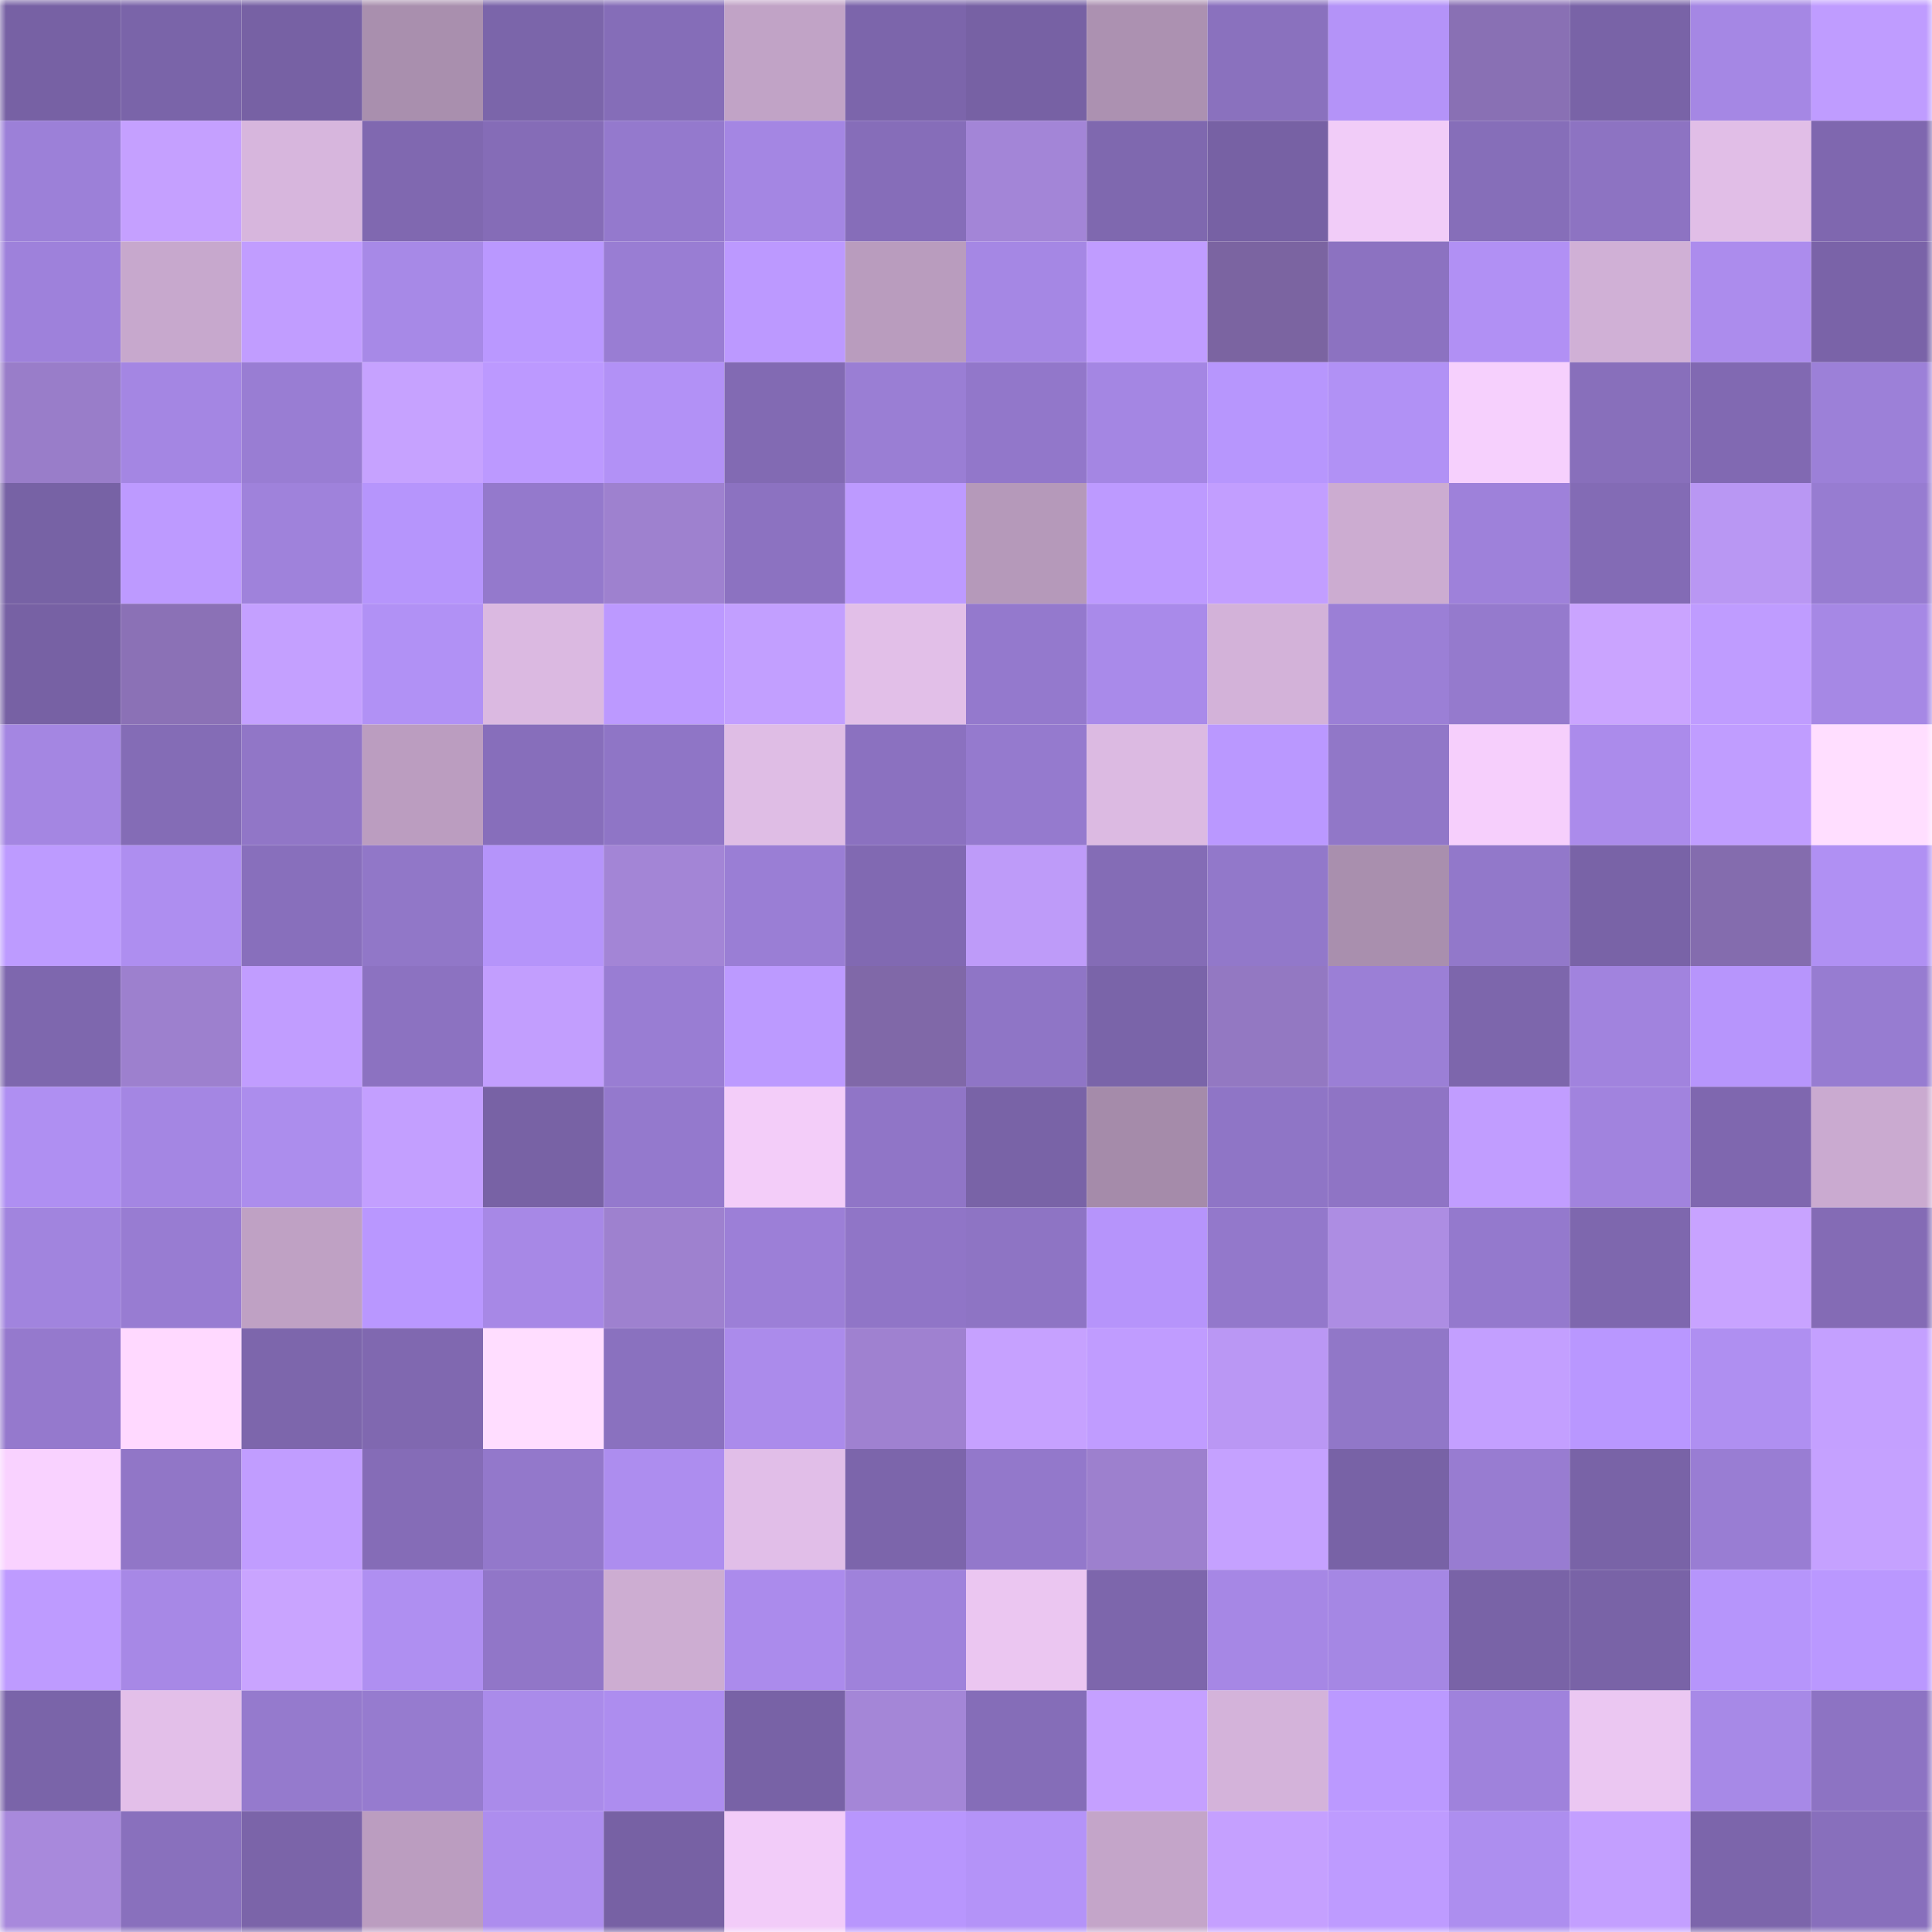 <svg viewBox="0 0 160 160" fill="none" role="img" xmlns="http://www.w3.org/2000/svg" width="240" height="240" name="sns%2Ckitty4d.sol"><mask id="557723961" mask-type="alpha" maskUnits="userSpaceOnUse" x="0" y="0" width="160" height="160"><rect width="160" height="160" fill="#FFFFFF"></rect></mask><g mask="url(#557723961)"><rect x="0" y="0" width="10" height="10" fill="#7761a4"></rect><rect x="10" y="0" width="10" height="10" fill="#7a64a9"></rect><rect x="20" y="0" width="10" height="10" fill="#7761a4"></rect><rect x="30" y="0" width="10" height="10" fill="#a98fae"></rect><rect x="40" y="0" width="10" height="10" fill="#7b65aa"></rect><rect x="50" y="0" width="10" height="10" fill="#856db8"></rect><rect x="60" y="0" width="10" height="10" fill="#c1a3c6"></rect><rect x="70" y="0" width="10" height="10" fill="#7c65ab"></rect><rect x="80" y="0" width="10" height="10" fill="#7761a4"></rect><rect x="90" y="0" width="10" height="10" fill="#ac91b1"></rect><rect x="100" y="0" width="10" height="10" fill="#8a71be"></rect><rect x="110" y="0" width="10" height="10" fill="#b493f8"></rect><rect x="120" y="0" width="10" height="10" fill="#8970b4"></rect><rect x="130" y="0" width="10" height="10" fill="#7963a7"></rect><rect x="140" y="0" width="10" height="10" fill="#a587e4"></rect><rect x="150" y="0" width="10" height="10" fill="#bf9cff"></rect><rect x="0" y="10" width="10" height="10" fill="#9c80d8"></rect><rect x="10" y="10" width="10" height="10" fill="#c5a0ff"></rect><rect x="20" y="10" width="10" height="10" fill="#d7b6dd"></rect><rect x="30" y="10" width="10" height="10" fill="#8068b0"></rect><rect x="40" y="10" width="10" height="10" fill="#856cb7"></rect><rect x="50" y="10" width="10" height="10" fill="#9479cd"></rect><rect x="60" y="10" width="10" height="10" fill="#a486e3"></rect><rect x="70" y="10" width="10" height="10" fill="#866db9"></rect><rect x="80" y="10" width="10" height="10" fill="#a385d7"></rect><rect x="90" y="10" width="10" height="10" fill="#7f68af"></rect><rect x="100" y="10" width="10" height="10" fill="#7761a4"></rect><rect x="110" y="10" width="10" height="10" fill="#f1ccf8"></rect><rect x="120" y="10" width="10" height="10" fill="#866eb9"></rect><rect x="130" y="10" width="10" height="10" fill="#8d73c2"></rect><rect x="140" y="10" width="10" height="10" fill="#e1bee7"></rect><rect x="150" y="10" width="10" height="10" fill="#7f67af"></rect><rect x="0" y="20" width="10" height="10" fill="#9e81db"></rect><rect x="10" y="20" width="10" height="10" fill="#c7a8cd"></rect><rect x="20" y="20" width="10" height="10" fill="#c19dff"></rect><rect x="30" y="20" width="10" height="10" fill="#a789e7"></rect><rect x="40" y="20" width="10" height="10" fill="#ba98ff"></rect><rect x="50" y="20" width="10" height="10" fill="#997dd3"></rect><rect x="60" y="20" width="10" height="10" fill="#bc99ff"></rect><rect x="70" y="20" width="10" height="10" fill="#b99cbe"></rect><rect x="80" y="20" width="10" height="10" fill="#a587e4"></rect><rect x="90" y="20" width="10" height="10" fill="#c09cff"></rect><rect x="100" y="20" width="10" height="10" fill="#7b64a1"></rect><rect x="110" y="20" width="10" height="10" fill="#8c72c1"></rect><rect x="120" y="20" width="10" height="10" fill="#b190f4"></rect><rect x="130" y="20" width="10" height="10" fill="#d0b0d6"></rect><rect x="140" y="20" width="10" height="10" fill="#ac8ced"></rect><rect x="150" y="20" width="10" height="10" fill="#7a63a8"></rect><rect x="0" y="30" width="10" height="10" fill="#997dc9"></rect><rect x="10" y="30" width="10" height="10" fill="#a486e3"></rect><rect x="20" y="30" width="10" height="10" fill="#997dd3"></rect><rect x="30" y="30" width="10" height="10" fill="#c6a2ff"></rect><rect x="40" y="30" width="10" height="10" fill="#bc99ff"></rect><rect x="50" y="30" width="10" height="10" fill="#b291f6"></rect><rect x="60" y="30" width="10" height="10" fill="#826ab3"></rect><rect x="70" y="30" width="10" height="10" fill="#9a7ed4"></rect><rect x="80" y="30" width="10" height="10" fill="#9277ca"></rect><rect x="90" y="30" width="10" height="10" fill="#a486e3"></rect><rect x="100" y="30" width="10" height="10" fill="#b796fd"></rect><rect x="110" y="30" width="10" height="10" fill="#b191f5"></rect><rect x="120" y="30" width="10" height="10" fill="#f6d0fd"></rect><rect x="130" y="30" width="10" height="10" fill="#886fbb"></rect><rect x="140" y="30" width="10" height="10" fill="#8169b2"></rect><rect x="150" y="30" width="10" height="10" fill="#9c80d8"></rect><rect x="0" y="40" width="10" height="10" fill="#7762a5"></rect><rect x="10" y="40" width="10" height="10" fill="#bd9aff"></rect><rect x="20" y="40" width="10" height="10" fill="#9f82db"></rect><rect x="30" y="40" width="10" height="10" fill="#b695fc"></rect><rect x="40" y="40" width="10" height="10" fill="#9479cc"></rect><rect x="50" y="40" width="10" height="10" fill="#9e81cf"></rect><rect x="60" y="40" width="10" height="10" fill="#8c72c1"></rect><rect x="70" y="40" width="10" height="10" fill="#bd9aff"></rect><rect x="80" y="40" width="10" height="10" fill="#b599ba"></rect><rect x="90" y="40" width="10" height="10" fill="#bd9aff"></rect><rect x="100" y="40" width="10" height="10" fill="#c29eff"></rect><rect x="110" y="40" width="10" height="10" fill="#ccacd1"></rect><rect x="120" y="40" width="10" height="10" fill="#9e81da"></rect><rect x="130" y="40" width="10" height="10" fill="#836bb5"></rect><rect x="140" y="40" width="10" height="10" fill="#b997f3"></rect><rect x="150" y="40" width="10" height="10" fill="#977cd1"></rect><rect x="0" y="50" width="10" height="10" fill="#7761a4"></rect><rect x="10" y="50" width="10" height="10" fill="#8b71b6"></rect><rect x="20" y="50" width="10" height="10" fill="#c4a0ff"></rect><rect x="30" y="50" width="10" height="10" fill="#b191f5"></rect><rect x="40" y="50" width="10" height="10" fill="#dbb9e1"></rect><rect x="50" y="50" width="10" height="10" fill="#bc99ff"></rect><rect x="60" y="50" width="10" height="10" fill="#c29fff"></rect><rect x="70" y="50" width="10" height="10" fill="#e2bfe8"></rect><rect x="80" y="50" width="10" height="10" fill="#9479cd"></rect><rect x="90" y="50" width="10" height="10" fill="#a98aea"></rect><rect x="100" y="50" width="10" height="10" fill="#d3b2d9"></rect><rect x="110" y="50" width="10" height="10" fill="#9b7fd6"></rect><rect x="120" y="50" width="10" height="10" fill="#957acd"></rect><rect x="130" y="50" width="10" height="10" fill="#caa4ff"></rect><rect x="140" y="50" width="10" height="10" fill="#bf9cff"></rect><rect x="150" y="50" width="10" height="10" fill="#a688e5"></rect><rect x="0" y="60" width="10" height="10" fill="#a486e2"></rect><rect x="10" y="60" width="10" height="10" fill="#846cb6"></rect><rect x="20" y="60" width="10" height="10" fill="#9176c7"></rect><rect x="30" y="60" width="10" height="10" fill="#bb9dc0"></rect><rect x="40" y="60" width="10" height="10" fill="#876ebb"></rect><rect x="50" y="60" width="10" height="10" fill="#8f75c6"></rect><rect x="60" y="60" width="10" height="10" fill="#dfbde5"></rect><rect x="70" y="60" width="10" height="10" fill="#8b71c0"></rect><rect x="80" y="60" width="10" height="10" fill="#957ace"></rect><rect x="90" y="60" width="10" height="10" fill="#dcbae2"></rect><rect x="100" y="60" width="10" height="10" fill="#ba98ff"></rect><rect x="110" y="60" width="10" height="10" fill="#9177c8"></rect><rect x="120" y="60" width="10" height="10" fill="#f6cffc"></rect><rect x="130" y="60" width="10" height="10" fill="#ab8beb"></rect><rect x="140" y="60" width="10" height="10" fill="#c09dff"></rect><rect x="150" y="60" width="10" height="10" fill="#ffdeff"></rect><rect x="0" y="70" width="10" height="10" fill="#bd9bff"></rect><rect x="10" y="70" width="10" height="10" fill="#ae8ef0"></rect><rect x="20" y="70" width="10" height="10" fill="#886fbc"></rect><rect x="30" y="70" width="10" height="10" fill="#9177c8"></rect><rect x="40" y="70" width="10" height="10" fill="#b594fa"></rect><rect x="50" y="70" width="10" height="10" fill="#a385d6"></rect><rect x="60" y="70" width="10" height="10" fill="#9a7ed5"></rect><rect x="70" y="70" width="10" height="10" fill="#8169b2"></rect><rect x="80" y="70" width="10" height="10" fill="#be9bf9"></rect><rect x="90" y="70" width="10" height="10" fill="#846cb6"></rect><rect x="100" y="70" width="10" height="10" fill="#9278ca"></rect><rect x="110" y="70" width="10" height="10" fill="#a98fae"></rect><rect x="120" y="70" width="10" height="10" fill="#9278ca"></rect><rect x="130" y="70" width="10" height="10" fill="#7963a7"></rect><rect x="140" y="70" width="10" height="10" fill="#846cae"></rect><rect x="150" y="70" width="10" height="10" fill="#b090f3"></rect><rect x="0" y="80" width="10" height="10" fill="#7e67ae"></rect><rect x="10" y="80" width="10" height="10" fill="#9d80ce"></rect><rect x="20" y="80" width="10" height="10" fill="#c19dff"></rect><rect x="30" y="80" width="10" height="10" fill="#8c72c1"></rect><rect x="40" y="80" width="10" height="10" fill="#c29efe"></rect><rect x="50" y="80" width="10" height="10" fill="#997dd3"></rect><rect x="60" y="80" width="10" height="10" fill="#bc9aff"></rect><rect x="70" y="80" width="10" height="10" fill="#8068a8"></rect><rect x="80" y="80" width="10" height="10" fill="#8f75c6"></rect><rect x="90" y="80" width="10" height="10" fill="#7a64a9"></rect><rect x="100" y="80" width="10" height="10" fill="#9378c2"></rect><rect x="110" y="80" width="10" height="10" fill="#9b7fd6"></rect><rect x="120" y="80" width="10" height="10" fill="#7d66ac"></rect><rect x="130" y="80" width="10" height="10" fill="#a183de"></rect><rect x="140" y="80" width="10" height="10" fill="#b795fc"></rect><rect x="150" y="80" width="10" height="10" fill="#977cd1"></rect><rect x="0" y="90" width="10" height="10" fill="#af8ff2"></rect><rect x="10" y="90" width="10" height="10" fill="#a486e3"></rect><rect x="20" y="90" width="10" height="10" fill="#ac8ded"></rect><rect x="30" y="90" width="10" height="10" fill="#c39fff"></rect><rect x="40" y="90" width="10" height="10" fill="#7862a5"></rect><rect x="50" y="90" width="10" height="10" fill="#9479cd"></rect><rect x="60" y="90" width="10" height="10" fill="#f3cdf9"></rect><rect x="70" y="90" width="10" height="10" fill="#9075c7"></rect><rect x="80" y="90" width="10" height="10" fill="#7963a7"></rect><rect x="90" y="90" width="10" height="10" fill="#a58baa"></rect><rect x="100" y="90" width="10" height="10" fill="#8f75c6"></rect><rect x="110" y="90" width="10" height="10" fill="#8f74c5"></rect><rect x="120" y="90" width="10" height="10" fill="#c19dff"></rect><rect x="130" y="90" width="10" height="10" fill="#a183de"></rect><rect x="140" y="90" width="10" height="10" fill="#7f67af"></rect><rect x="150" y="90" width="10" height="10" fill="#caaad0"></rect><rect x="0" y="100" width="10" height="10" fill="#a184de"></rect><rect x="10" y="100" width="10" height="10" fill="#987cd2"></rect><rect x="20" y="100" width="10" height="10" fill="#bfa1c4"></rect><rect x="30" y="100" width="10" height="10" fill="#b997ff"></rect><rect x="40" y="100" width="10" height="10" fill="#a788e6"></rect><rect x="50" y="100" width="10" height="10" fill="#9e81cf"></rect><rect x="60" y="100" width="10" height="10" fill="#9c7fd7"></rect><rect x="70" y="100" width="10" height="10" fill="#9075c7"></rect><rect x="80" y="100" width="10" height="10" fill="#8e74c4"></rect><rect x="90" y="100" width="10" height="10" fill="#b694fb"></rect><rect x="100" y="100" width="10" height="10" fill="#9378cb"></rect><rect x="110" y="100" width="10" height="10" fill="#ad8de3"></rect><rect x="120" y="100" width="10" height="10" fill="#9479cd"></rect><rect x="130" y="100" width="10" height="10" fill="#7e67ae"></rect><rect x="140" y="100" width="10" height="10" fill="#c8a3ff"></rect><rect x="150" y="100" width="10" height="10" fill="#846bb5"></rect><rect x="0" y="110" width="10" height="10" fill="#9579cd"></rect><rect x="10" y="110" width="10" height="10" fill="#ffd9ff"></rect><rect x="20" y="110" width="10" height="10" fill="#7d66ac"></rect><rect x="30" y="110" width="10" height="10" fill="#8068b0"></rect><rect x="40" y="110" width="10" height="10" fill="#ffddff"></rect><rect x="50" y="110" width="10" height="10" fill="#8a71bf"></rect><rect x="60" y="110" width="10" height="10" fill="#ab8beb"></rect><rect x="70" y="110" width="10" height="10" fill="#9f81d0"></rect><rect x="80" y="110" width="10" height="10" fill="#c6a1ff"></rect><rect x="90" y="110" width="10" height="10" fill="#c09cff"></rect><rect x="100" y="110" width="10" height="10" fill="#ba97f4"></rect><rect x="110" y="110" width="10" height="10" fill="#9177c8"></rect><rect x="120" y="110" width="10" height="10" fill="#c39fff"></rect><rect x="130" y="110" width="10" height="10" fill="#b997ff"></rect><rect x="140" y="110" width="10" height="10" fill="#af8ff1"></rect><rect x="150" y="110" width="10" height="10" fill="#c4a0ff"></rect><rect x="0" y="120" width="10" height="10" fill="#f9d2ff"></rect><rect x="10" y="120" width="10" height="10" fill="#9176c7"></rect><rect x="20" y="120" width="10" height="10" fill="#c19dff"></rect><rect x="30" y="120" width="10" height="10" fill="#856cb7"></rect><rect x="40" y="120" width="10" height="10" fill="#9378cb"></rect><rect x="50" y="120" width="10" height="10" fill="#ad8def"></rect><rect x="60" y="120" width="10" height="10" fill="#e1bee8"></rect><rect x="70" y="120" width="10" height="10" fill="#7c65ab"></rect><rect x="80" y="120" width="10" height="10" fill="#9378cb"></rect><rect x="90" y="120" width="10" height="10" fill="#9d80ce"></rect><rect x="100" y="120" width="10" height="10" fill="#c5a1ff"></rect><rect x="110" y="120" width="10" height="10" fill="#7862a6"></rect><rect x="120" y="120" width="10" height="10" fill="#987cd1"></rect><rect x="130" y="120" width="10" height="10" fill="#7963a7"></rect><rect x="140" y="120" width="10" height="10" fill="#997dd3"></rect><rect x="150" y="120" width="10" height="10" fill="#c5a1ff"></rect><rect x="0" y="130" width="10" height="10" fill="#be9bff"></rect><rect x="10" y="130" width="10" height="10" fill="#a788e6"></rect><rect x="20" y="130" width="10" height="10" fill="#c9a4ff"></rect><rect x="30" y="130" width="10" height="10" fill="#af8ff1"></rect><rect x="40" y="130" width="10" height="10" fill="#9176c8"></rect><rect x="50" y="130" width="10" height="10" fill="#cdadd2"></rect><rect x="60" y="130" width="10" height="10" fill="#ab8bec"></rect><rect x="70" y="130" width="10" height="10" fill="#9f82db"></rect><rect x="80" y="130" width="10" height="10" fill="#ebc6f1"></rect><rect x="90" y="130" width="10" height="10" fill="#7d66ac"></rect><rect x="100" y="130" width="10" height="10" fill="#a687e5"></rect><rect x="110" y="130" width="10" height="10" fill="#a587e4"></rect><rect x="120" y="130" width="10" height="10" fill="#7963a7"></rect><rect x="130" y="130" width="10" height="10" fill="#7963a7"></rect><rect x="140" y="130" width="10" height="10" fill="#b695fb"></rect><rect x="150" y="130" width="10" height="10" fill="#ba98ff"></rect><rect x="0" y="140" width="10" height="10" fill="#7a64a9"></rect><rect x="10" y="140" width="10" height="10" fill="#e3bfe9"></rect><rect x="20" y="140" width="10" height="10" fill="#957acd"></rect><rect x="30" y="140" width="10" height="10" fill="#967bcf"></rect><rect x="40" y="140" width="10" height="10" fill="#aa8bea"></rect><rect x="50" y="140" width="10" height="10" fill="#ad8def"></rect><rect x="60" y="140" width="10" height="10" fill="#7862a6"></rect><rect x="70" y="140" width="10" height="10" fill="#a486d7"></rect><rect x="80" y="140" width="10" height="10" fill="#856db8"></rect><rect x="90" y="140" width="10" height="10" fill="#c5a0ff"></rect><rect x="100" y="140" width="10" height="10" fill="#d4b3da"></rect><rect x="110" y="140" width="10" height="10" fill="#bb99ff"></rect><rect x="120" y="140" width="10" height="10" fill="#9f82dc"></rect><rect x="130" y="140" width="10" height="10" fill="#ebc7f2"></rect><rect x="140" y="140" width="10" height="10" fill="#a789e7"></rect><rect x="150" y="140" width="10" height="10" fill="#8d73c3"></rect><rect x="0" y="150" width="10" height="10" fill="#a889dc"></rect><rect x="10" y="150" width="10" height="10" fill="#8970bd"></rect><rect x="20" y="150" width="10" height="10" fill="#7b64a9"></rect><rect x="30" y="150" width="10" height="10" fill="#bb9dc0"></rect><rect x="40" y="150" width="10" height="10" fill="#ad8dee"></rect><rect x="50" y="150" width="10" height="10" fill="#7761a4"></rect><rect x="60" y="150" width="10" height="10" fill="#f2ccf9"></rect><rect x="70" y="150" width="10" height="10" fill="#b896fd"></rect><rect x="80" y="150" width="10" height="10" fill="#b493f8"></rect><rect x="90" y="150" width="10" height="10" fill="#c4a5c9"></rect><rect x="100" y="150" width="10" height="10" fill="#c5a0ff"></rect><rect x="110" y="150" width="10" height="10" fill="#be9bff"></rect><rect x="120" y="150" width="10" height="10" fill="#ad8eef"></rect><rect x="130" y="150" width="10" height="10" fill="#c39fff"></rect><rect x="140" y="150" width="10" height="10" fill="#7c65ab"></rect><rect x="150" y="150" width="10" height="10" fill="#886fbc"></rect></g></svg>